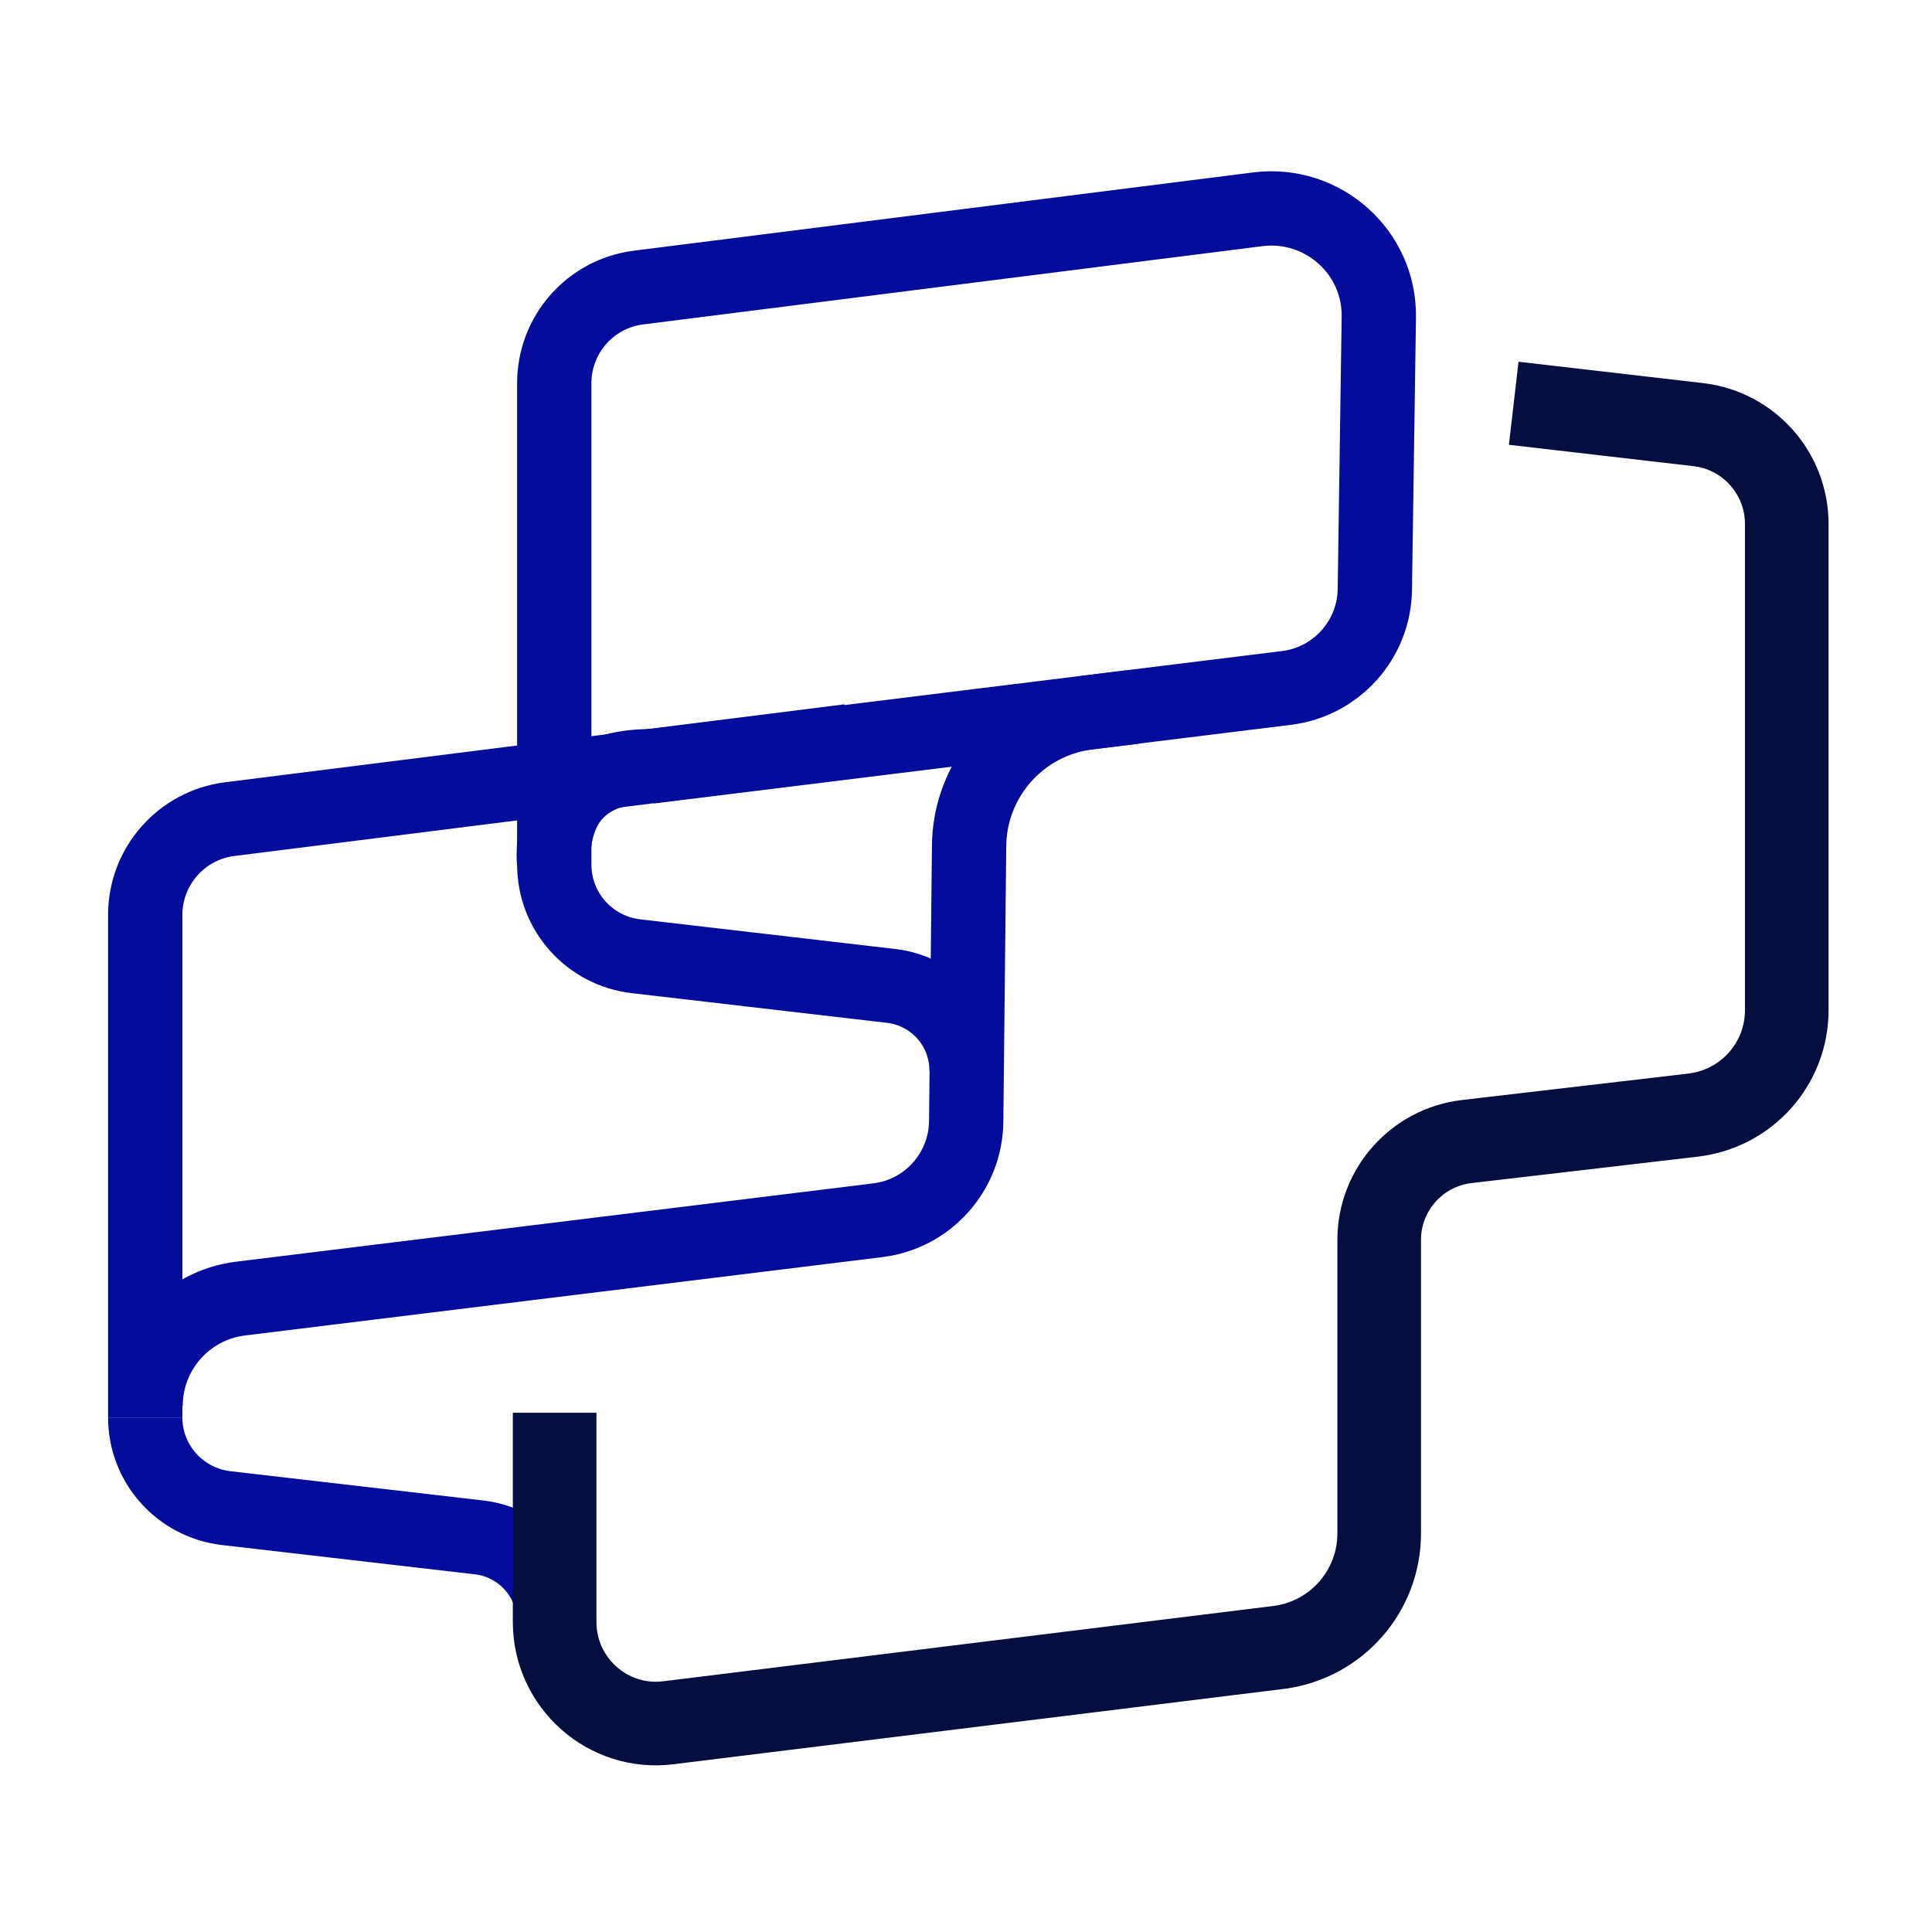 <svg xmlns="http://www.w3.org/2000/svg" fill="none" viewBox="0 0 52 52" height="52" width="52">
<path stroke-linejoin="bevel" stroke-width="2" stroke="#050B9B" d="M17.475 20.633L34.632 18.515C35.969 18.349 36.984 17.217 37.004 15.87L37.111 8.541C37.141 6.784 35.599 5.418 33.861 5.632L17.182 7.74C15.884 7.906 14.918 9.009 14.918 10.317V23.248"></path>
<path stroke-linejoin="bevel" stroke-width="2" stroke="#050B9B" d="M3.909 38.151V24.624C3.909 23.316 4.885 22.214 6.174 22.048L22.853 19.949"></path>
<path stroke-linejoin="bevel" stroke-width="2" stroke="#050B9B" d="M3.909 38.151C3.909 39.4 4.846 40.444 6.086 40.591L12.908 41.381C14.05 41.518 14.908 42.484 14.908 43.636"></path>
<path stroke-linejoin="bevel" stroke-width="2" stroke="#050B9B" d="M30.543 19.022L29.284 19.178C27.459 19.403 26.083 20.955 26.083 22.799L26.005 30.197C25.985 31.544 24.97 32.676 23.633 32.842L6.486 34.95C5.022 35.125 3.919 36.365 3.919 37.839"></path>
<path stroke-linejoin="bevel" stroke-width="2" stroke="#050B9B" d="M26.015 28.811C26.015 27.65 25.146 26.674 23.994 26.537L17.114 25.737C15.865 25.59 14.918 24.536 14.918 23.268C14.918 23.268 14.567 20.623 17.504 20.623"></path>
<path stroke-linejoin="bevel" stroke-width="2.25" stroke="#050E3E" d="M40.742 10.854L45.709 11.429C47.066 11.585 48.091 12.737 48.091 14.104V27.191C48.091 28.626 47.017 29.836 45.582 30.012L39.483 30.724C38.136 30.88 37.121 32.022 37.121 33.369V41.274C37.121 42.826 35.969 44.133 34.437 44.338L17.992 46.368C16.363 46.573 14.928 45.295 14.928 43.655V38.024"></path>
</svg>
